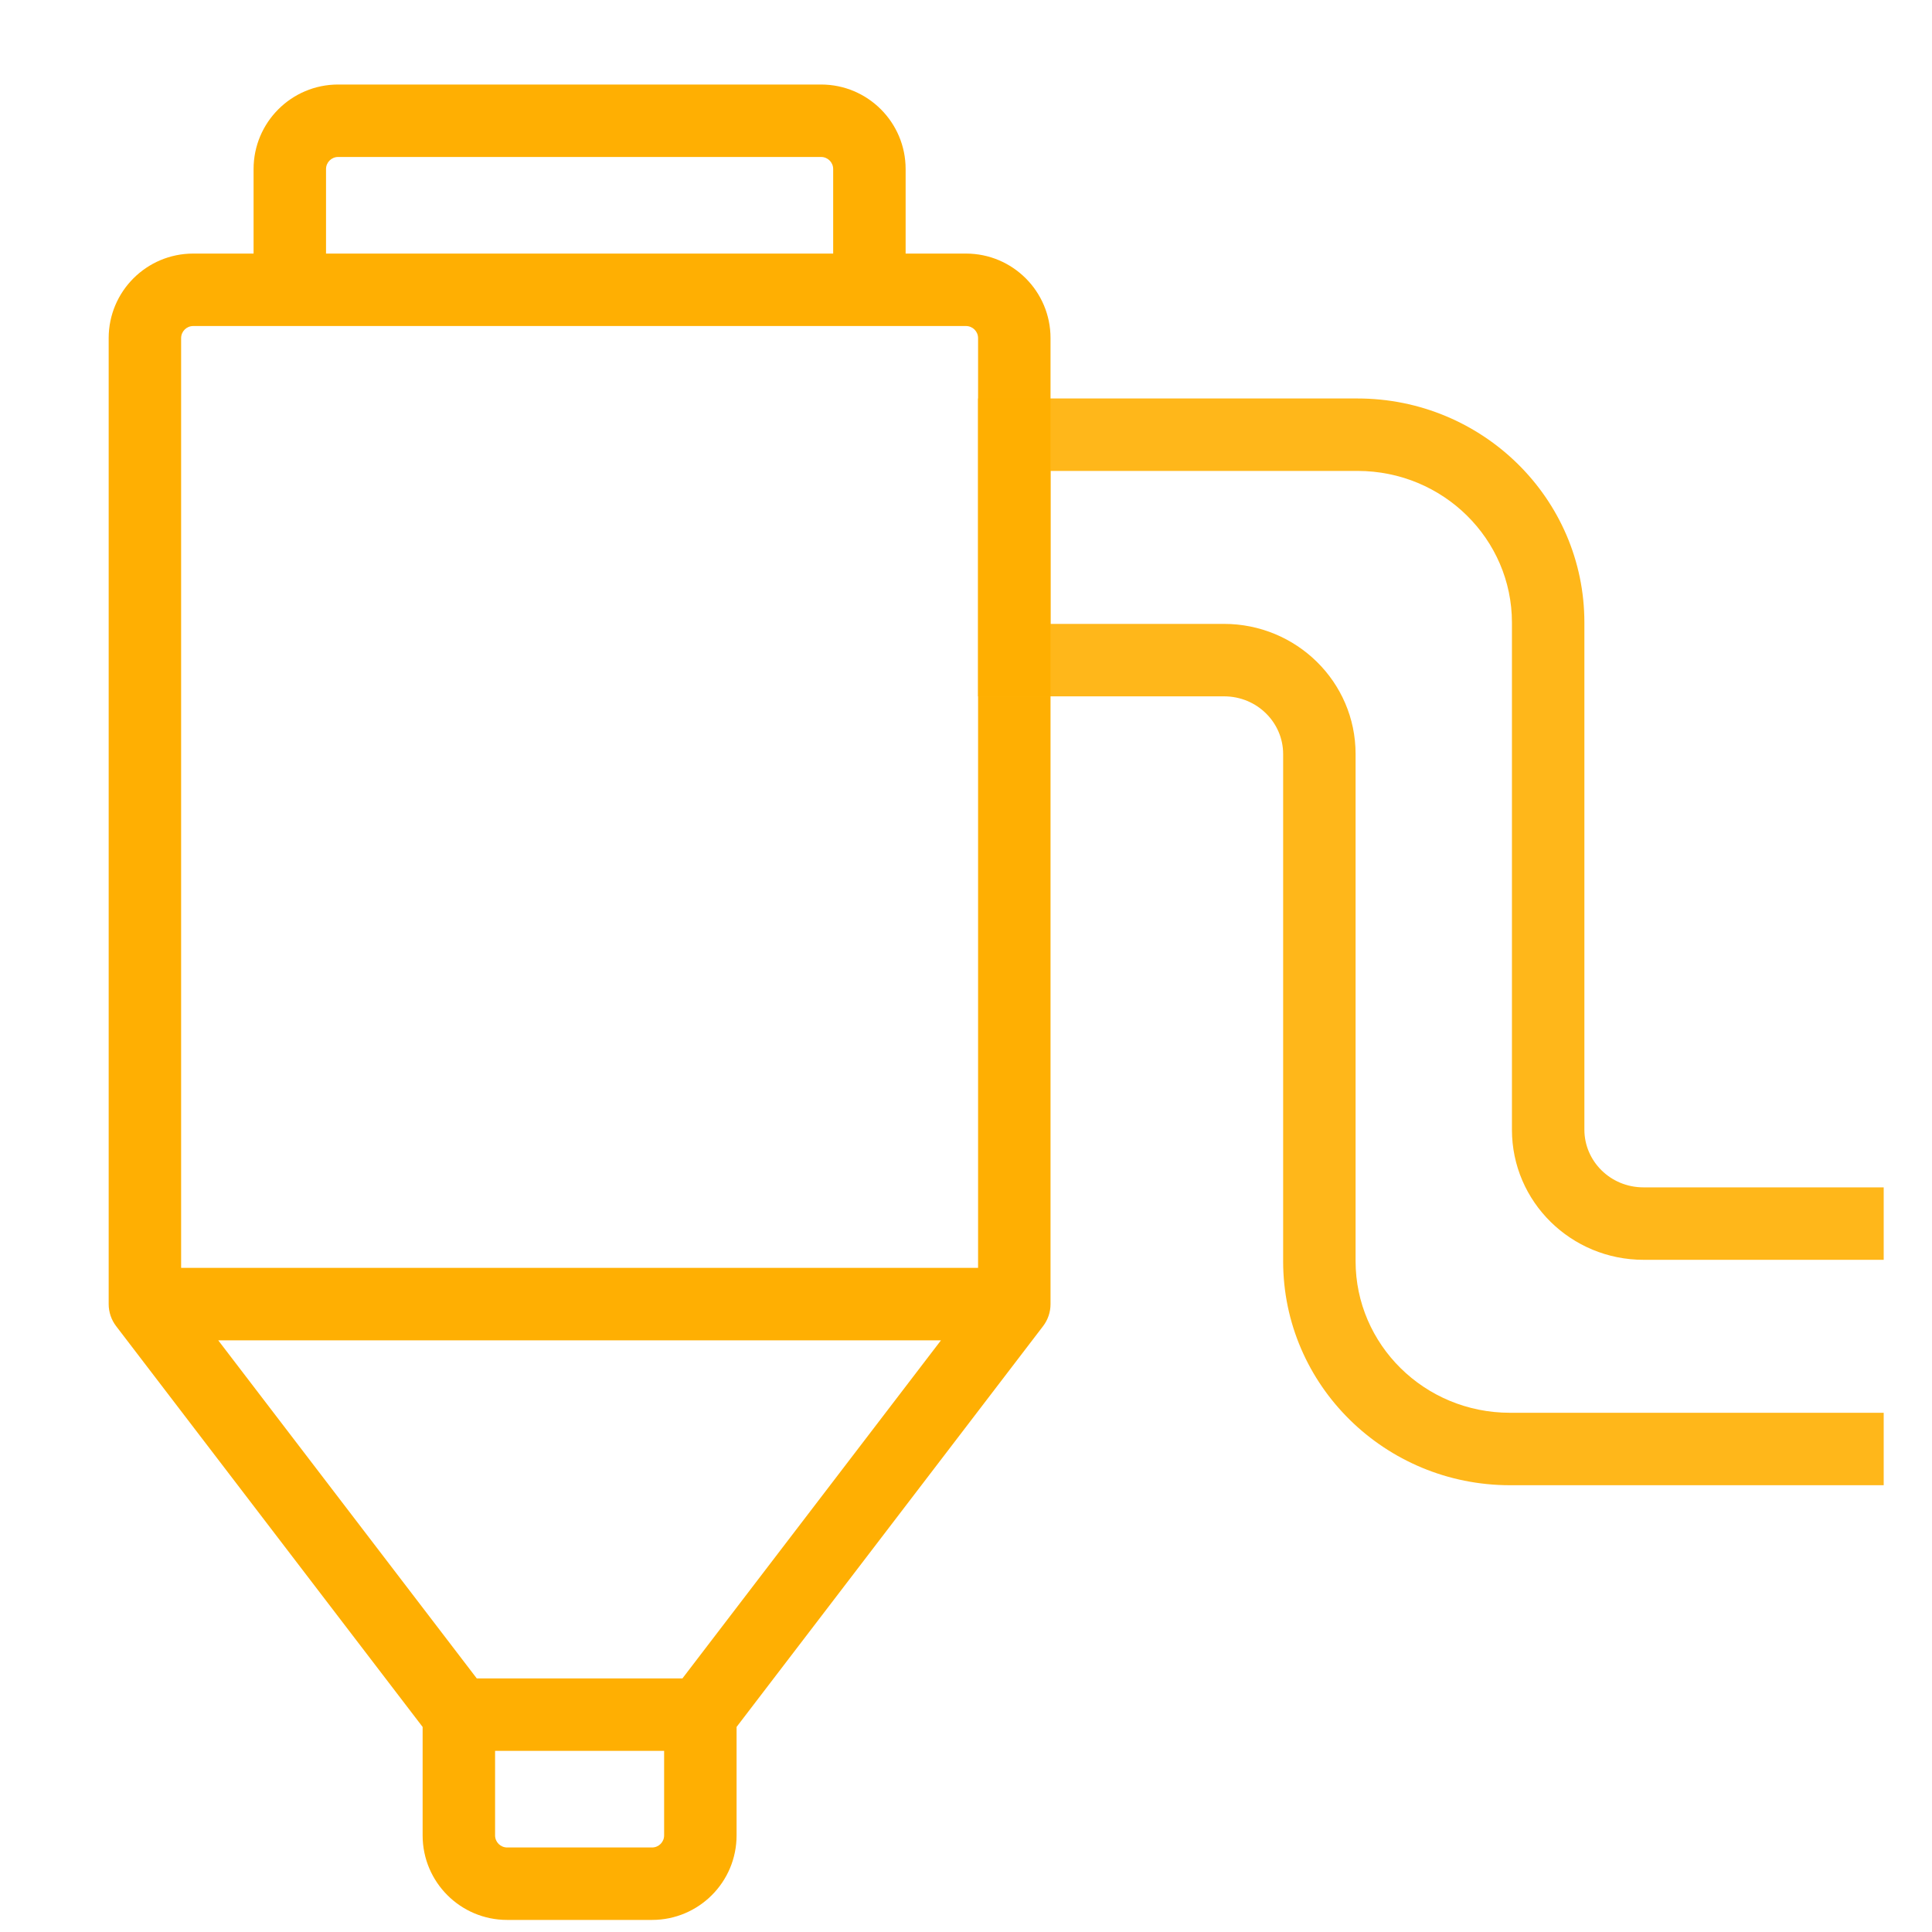 <svg width="40" height="40" viewBox="0 0 40 40" fill="none" xmlns="http://www.w3.org/2000/svg">
<rect width="40" height="40" fill="white"/>
<path d="M21 27L21.596 27.456C21.696 27.325 21.75 27.165 21.75 27H21ZM3 27H2.25C2.25 27.165 2.304 27.325 2.404 27.456L3 27ZM4 6.75H20V5.25H4V6.75ZM20.25 7V27H21.75V7H20.25ZM21 26.25H3V27.75H21V26.25ZM3.75 27V7H2.25V27H3.75ZM9.5 36.25H14.5V34.75H9.5V36.25ZM15.096 35.956L21.596 27.456L20.404 26.544L13.904 35.044L15.096 35.956ZM2.404 27.456L8.904 35.956L10.096 35.044L3.596 26.544L2.404 27.456ZM8.75 35.5V38H10.25V35.5H8.75ZM10.5 39.75H13.5V38.25H10.5V39.75ZM15.25 38V35.5H13.75V38H15.25ZM13.5 39.75C14.466 39.75 15.25 38.967 15.25 38H13.75C13.75 38.138 13.638 38.25 13.5 38.25V39.75ZM8.75 38C8.75 38.967 9.534 39.75 10.5 39.75V38.25C10.362 38.25 10.25 38.138 10.25 38H8.75ZM20 6.75C20.138 6.75 20.25 6.862 20.25 7H21.75C21.75 6.034 20.966 5.25 20 5.25V6.75ZM4 5.25C3.034 5.25 2.25 6.034 2.25 7H3.75C3.75 6.862 3.862 6.75 4 6.75V5.25Z" fill="#FFAF02"/>
<path d="M7 3.25H17V1.75H7V3.25ZM17.25 3.5V6H18.75V3.5H17.25ZM6.75 6V3.5H5.25V6H6.75ZM17 3.25C17.138 3.25 17.25 3.362 17.25 3.5H18.75C18.75 2.534 17.966 1.75 17 1.75V3.25ZM7 1.75C6.034 1.75 5.25 2.534 5.25 3.5H6.75C6.75 3.362 6.862 3.25 7 3.25V1.75Z" fill="#FFAF02"/>
<path opacity="0.9" d="M21 9V8.25H20.25V9H21ZM21 13.667H20.25V14.417H21V13.667ZM21 9.75H28.105V8.25H21V9.75ZM21.75 13.667V9H20.25V13.667H21.75ZM25.342 12.917H21V14.417H25.342V12.917ZM25.342 14.417C26.029 14.417 26.566 14.962 26.566 15.611H28.066C28.066 14.113 26.836 12.917 25.342 12.917V14.417ZM28.105 9.75C29.882 9.75 31.303 11.166 31.303 12.889H32.803C32.803 10.316 30.689 8.25 28.105 8.25V9.75ZM39 24.583H34.026V26.083H39V24.583ZM31.263 30.75H39V29.25H31.263V30.75ZM31.303 23.389C31.303 24.887 32.533 26.083 34.026 26.083V24.583C33.34 24.583 32.803 24.038 32.803 23.389H31.303ZM26.566 26.111C26.566 28.684 28.68 30.75 31.263 30.75V29.25C29.487 29.25 28.066 27.834 28.066 26.111H26.566ZM28.066 26.111V15.611H26.566V26.111H28.066ZM31.303 12.889V23.389H32.803V12.889H31.303Z" fill="#FFAF02"/>
</svg>

